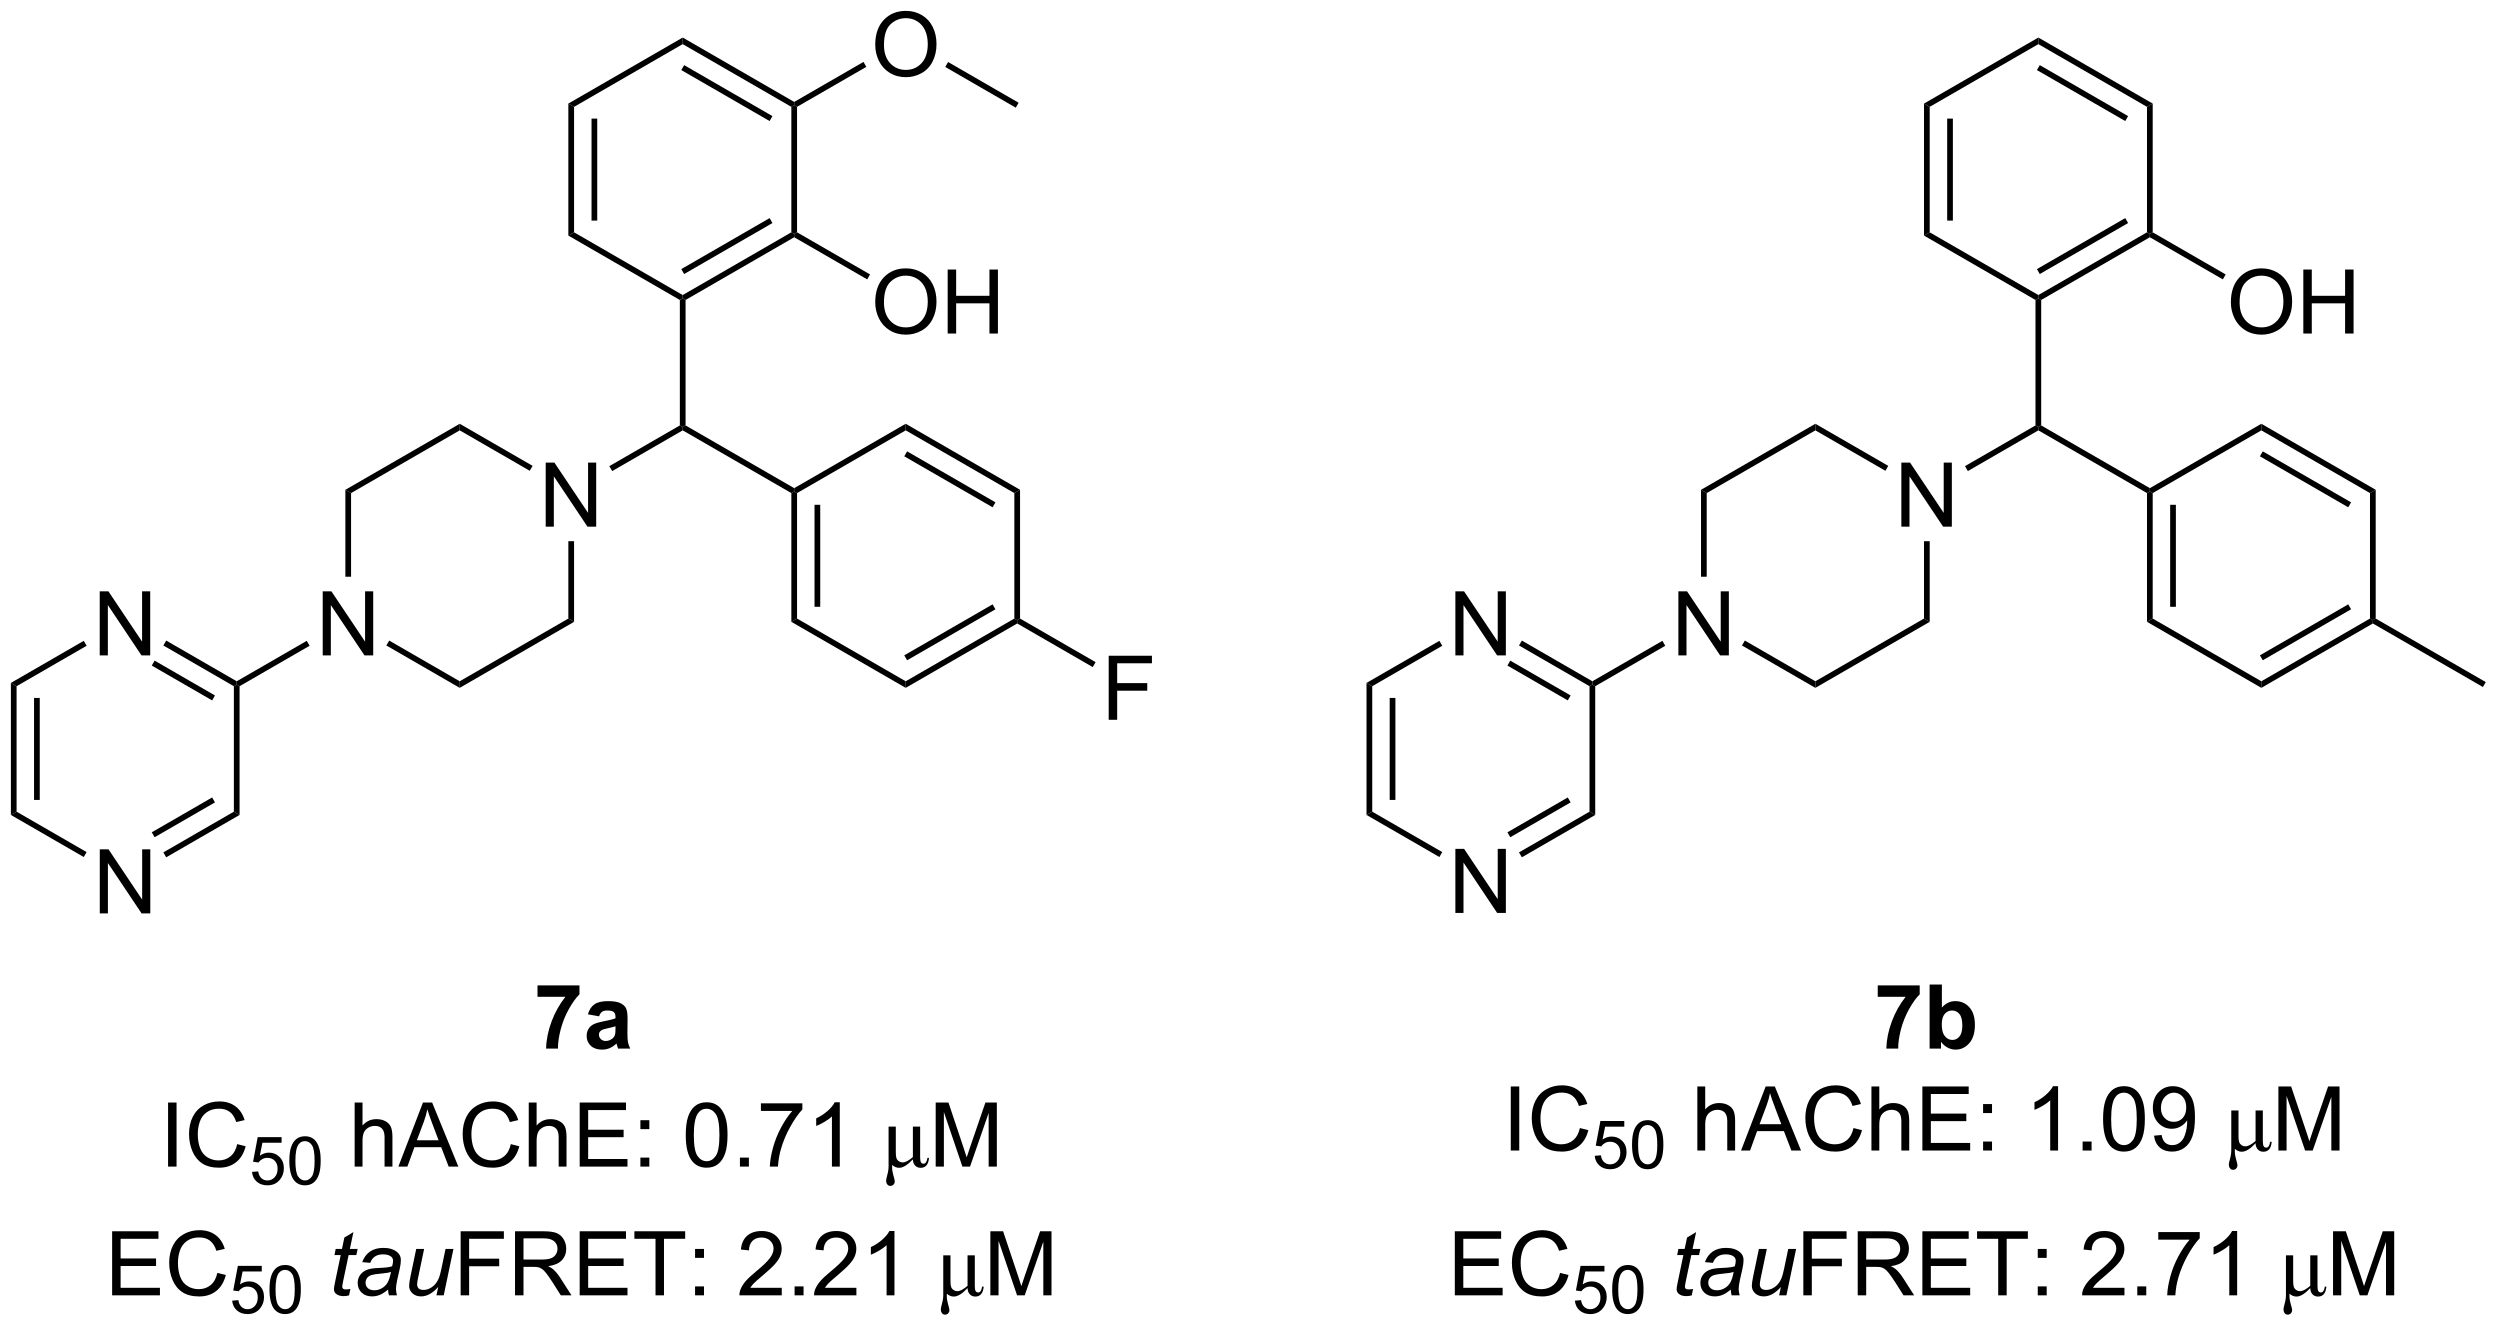 <?xml version="1.0" encoding="UTF-8"?>
<!DOCTYPE svg PUBLIC '-//W3C//DTD SVG 1.0//EN'
          'http://www.w3.org/TR/2001/REC-SVG-20010904/DTD/svg10.dtd'>
<svg stroke-dasharray="none" shape-rendering="auto" xmlns="http://www.w3.org/2000/svg" font-family="'Dialog'" text-rendering="auto" width="613" fill-opacity="1" color-interpolation="auto" color-rendering="auto" preserveAspectRatio="xMidYMid meet" font-size="12px" viewBox="0 0 613 326" fill="black" xmlns:xlink="http://www.w3.org/1999/xlink" stroke="black" image-rendering="auto" stroke-miterlimit="10" stroke-linecap="square" stroke-linejoin="miter" font-style="normal" stroke-width="1" height="326" stroke-dashoffset="0" font-weight="normal" stroke-opacity="1"
><!--Generated by the Batik Graphics2D SVG Generator--><defs id="genericDefs"
  /><g
  ><defs id="defs1"
    ><clipPath clipPathUnits="userSpaceOnUse" id="clipPath1"
      ><path d="M0.633 1.598 L230.193 1.598 L230.193 123.478 L0.633 123.478 L0.633 1.598 Z"
      /></clipPath
      ><clipPath clipPathUnits="userSpaceOnUse" id="clipPath2"
      ><path d="M-0.707 7.205 L-0.707 125.696 L222.471 125.696 L222.471 7.205 Z"
      /></clipPath
    ></defs
    ><g transform="scale(2.667,2.667) translate(-0.633,-1.598) matrix(1.029,0,0,1.029,1.36,-5.812)"
    ><path d="M8.208 88.811 L8.208 83.085 L8.987 83.085 L11.995 87.579 L11.995 83.085 L12.721 83.085 L12.721 88.811 L11.943 88.811 L8.935 84.311 L8.935 88.811 L8.208 88.811 Z" stroke="none" clip-path="url(#clipPath2)"
    /></g
    ><g transform="matrix(2.743,0,0,2.743,1.938,-19.762)"
    ><path d="M8.208 65.794 L8.208 60.067 L8.987 60.067 L11.995 64.562 L11.995 60.067 L12.721 60.067 L12.721 65.794 L11.943 65.794 L8.935 61.294 L8.935 65.794 L8.208 65.794 Z" stroke="none" clip-path="url(#clipPath2)"
    /></g
    ><g transform="matrix(2.743,0,0,2.743,1.938,-19.762)"
    ><path d="M0.266 68.251 L0.776 68.546 L0.776 79.76 L0.266 80.054 ZM2.337 69.594 L2.337 78.711 L2.847 78.711 L2.847 69.594 Z" stroke="none" clip-path="url(#clipPath2)"
    /></g
    ><g transform="matrix(2.743,0,0,2.743,1.938,-19.762)"
    ><path d="M0.266 80.054 L0.776 79.76 L7.036 83.374 L6.781 83.816 Z" stroke="none" clip-path="url(#clipPath2)"
    /></g
    ><g transform="matrix(2.743,0,0,2.743,1.938,-19.762)"
    ><path d="M14.151 83.84 L13.896 83.399 L20.199 79.76 L20.709 80.054 ZM13.116 82.046 L18.51 78.932 L18.255 78.49 L12.861 81.605 Z" stroke="none" clip-path="url(#clipPath2)"
    /></g
    ><g transform="matrix(2.743,0,0,2.743,1.938,-19.762)"
    ><path d="M20.709 80.054 L20.199 79.76 L20.199 68.546 L20.454 68.398 L20.709 68.546 Z" stroke="none" clip-path="url(#clipPath2)"
    /></g
    ><g transform="matrix(2.743,0,0,2.743,1.938,-19.762)"
    ><path d="M20.454 68.104 L20.454 68.398 L20.199 68.546 L13.896 64.906 L14.151 64.465 ZM18.51 69.373 L13.116 66.259 L12.861 66.701 L18.255 69.815 Z" stroke="none" clip-path="url(#clipPath2)"
    /></g
    ><g transform="matrix(2.743,0,0,2.743,1.938,-19.762)"
    ><path d="M6.781 64.489 L7.036 64.931 L0.776 68.546 L0.266 68.251 Z" stroke="none" clip-path="url(#clipPath2)"
    /></g
    ><g transform="matrix(2.743,0,0,2.743,1.938,-19.762)"
    ><path d="M28.142 65.794 L28.142 60.067 L28.92 60.067 L31.928 64.562 L31.928 60.067 L32.655 60.067 L32.655 65.794 L31.876 65.794 L28.868 61.294 L28.868 65.794 L28.142 65.794 Z" stroke="none" clip-path="url(#clipPath2)"
    /></g
    ><g transform="matrix(2.743,0,0,2.743,1.938,-19.762)"
    ><path d="M20.709 68.546 L20.454 68.398 L20.454 68.104 L26.714 64.489 L26.969 64.931 Z" stroke="none" clip-path="url(#clipPath2)"
    /></g
    ><g transform="matrix(2.743,0,0,2.743,1.938,-19.762)"
    ><path d="M48.075 54.285 L48.075 48.559 L48.854 48.559 L51.862 53.053 L51.862 48.559 L52.588 48.559 L52.588 54.285 L51.81 54.285 L48.802 49.785 L48.802 54.285 L48.075 54.285 Z" stroke="none" clip-path="url(#clipPath2)"
    /></g
    ><g transform="matrix(2.743,0,0,2.743,1.938,-19.762)"
    ><path d="M33.83 64.906 L34.085 64.465 L40.388 68.104 L40.388 68.693 Z" stroke="none" clip-path="url(#clipPath2)"
    /></g
    ><g transform="matrix(2.743,0,0,2.743,1.938,-19.762)"
    ><path d="M40.388 68.693 L40.388 68.104 L50.099 62.497 L50.61 62.791 Z" stroke="none" clip-path="url(#clipPath2)"
    /></g
    ><g transform="matrix(2.743,0,0,2.743,1.938,-19.762)"
    ><path d="M50.61 62.791 L50.099 62.497 L50.099 55.585 L50.61 55.585 Z" stroke="none" clip-path="url(#clipPath2)"
    /></g
    ><g transform="matrix(2.743,0,0,2.743,1.938,-19.762)"
    ><path d="M46.903 48.848 L46.648 49.29 L40.388 45.675 L40.388 45.086 Z" stroke="none" clip-path="url(#clipPath2)"
    /></g
    ><g transform="matrix(2.743,0,0,2.743,1.938,-19.762)"
    ><path d="M40.388 45.086 L40.388 45.675 L30.676 51.282 L30.166 50.988 Z" stroke="none" clip-path="url(#clipPath2)"
    /></g
    ><g transform="matrix(2.743,0,0,2.743,1.938,-19.762)"
    ><path d="M30.166 50.988 L30.676 51.282 L30.676 58.76 L30.166 58.76 Z" stroke="none" clip-path="url(#clipPath2)"
    /></g
    ><g transform="matrix(2.743,0,0,2.743,1.938,-19.762)"
    ><path d="M54.019 49.315 L53.763 48.873 L60.066 45.234 L60.321 45.381 L60.321 45.675 Z" stroke="none" clip-path="url(#clipPath2)"
    /></g
    ><g transform="matrix(2.743,0,0,2.743,1.938,-19.762)"
    ><path d="M60.321 45.675 L60.321 45.381 L60.577 45.234 L70.288 50.841 L70.288 51.135 L70.033 51.282 Z" stroke="none" clip-path="url(#clipPath2)"
    /></g
    ><g transform="matrix(2.743,0,0,2.743,1.938,-19.762)"
    ><path d="M60.577 45.234 L60.321 45.381 L60.066 45.234 L60.066 34.02 L60.321 33.872 L60.577 34.02 Z" stroke="none" clip-path="url(#clipPath2)"
    /></g
    ><g transform="matrix(2.743,0,0,2.743,1.938,-19.762)"
    ><path d="M60.577 34.02 L60.321 33.872 L60.321 33.578 L70.033 27.971 L70.288 28.118 L70.288 28.413 ZM60.449 31.701 L68.344 27.143 L68.089 26.701 L60.194 31.259 Z" stroke="none" clip-path="url(#clipPath2)"
    /></g
    ><g transform="matrix(2.743,0,0,2.743,1.938,-19.762)"
    ><path d="M70.543 27.971 L70.288 28.118 L70.033 27.971 L70.033 16.756 L70.288 16.609 L70.543 16.756 Z" stroke="none" clip-path="url(#clipPath2)"
    /></g
    ><g transform="matrix(2.743,0,0,2.743,1.938,-19.762)"
    ><path d="M70.288 16.315 L70.288 16.609 L70.033 16.756 L60.321 11.149 L60.321 10.56 ZM68.344 17.584 L60.449 13.026 L60.194 13.468 L68.089 18.026 Z" stroke="none" clip-path="url(#clipPath2)"
    /></g
    ><g transform="matrix(2.743,0,0,2.743,1.938,-19.762)"
    ><path d="M60.321 10.56 L60.321 11.149 L50.61 16.756 L50.099 16.462 Z" stroke="none" clip-path="url(#clipPath2)"
    /></g
    ><g transform="matrix(2.743,0,0,2.743,1.938,-19.762)"
    ><path d="M50.099 16.462 L50.61 16.756 L50.61 27.971 L50.099 28.265 ZM52.171 17.805 L52.171 26.922 L52.681 26.922 L52.681 17.805 Z" stroke="none" clip-path="url(#clipPath2)"
    /></g
    ><g transform="matrix(2.743,0,0,2.743,1.938,-19.762)"
    ><path d="M50.099 28.265 L50.61 27.971 L60.321 33.578 L60.321 33.872 L60.066 34.02 Z" stroke="none" clip-path="url(#clipPath2)"
    /></g
    ><g transform="matrix(2.743,0,0,2.743,1.938,-19.762)"
    ><path d="M70.033 51.282 L70.288 51.135 L70.543 51.282 L70.543 62.497 L70.033 62.791 ZM72.105 52.331 L72.105 61.448 L72.615 61.448 L72.615 52.331 Z" stroke="none" clip-path="url(#clipPath2)"
    /></g
    ><g transform="matrix(2.743,0,0,2.743,1.938,-19.762)"
    ><path d="M70.033 62.791 L70.543 62.497 L80.255 68.104 L80.255 68.693 Z" stroke="none" clip-path="url(#clipPath2)"
    /></g
    ><g transform="matrix(2.743,0,0,2.743,1.938,-19.762)"
    ><path d="M80.255 68.693 L80.255 68.104 L89.967 62.497 L90.222 62.644 L90.222 62.938 ZM80.383 66.227 L88.278 61.669 L88.023 61.227 L80.127 65.785 Z" stroke="none" clip-path="url(#clipPath2)"
    /></g
    ><g transform="matrix(2.743,0,0,2.743,1.938,-19.762)"
    ><path d="M90.477 62.497 L90.222 62.644 L89.967 62.497 L89.967 51.282 L90.477 50.988 Z" stroke="none" clip-path="url(#clipPath2)"
    /></g
    ><g transform="matrix(2.743,0,0,2.743,1.938,-19.762)"
    ><path d="M90.477 50.988 L89.967 51.282 L80.255 45.675 L80.255 45.086 ZM88.278 52.11 L80.383 47.552 L80.127 47.994 L88.023 52.552 Z" stroke="none" clip-path="url(#clipPath2)"
    /></g
    ><g transform="matrix(2.743,0,0,2.743,1.938,-19.762)"
    ><path d="M80.255 45.086 L80.255 45.675 L70.543 51.282 L70.288 51.135 L70.288 50.841 Z" stroke="none" clip-path="url(#clipPath2)"
    /></g
    ><g transform="matrix(2.743,0,0,2.743,1.938,-19.762)"
    ><path d="M77.532 34.233 Q77.532 32.806 78.297 32.001 Q79.063 31.194 80.274 31.194 Q81.066 31.194 81.701 31.574 Q82.339 31.952 82.672 32.629 Q83.008 33.306 83.008 34.165 Q83.008 35.038 82.657 35.725 Q82.305 36.413 81.659 36.767 Q81.016 37.121 80.269 37.121 Q79.461 37.121 78.823 36.73 Q78.188 36.337 77.86 35.663 Q77.532 34.986 77.532 34.233 ZM78.313 34.244 Q78.313 35.28 78.868 35.876 Q79.425 36.47 80.266 36.47 Q81.12 36.47 81.672 35.869 Q82.227 35.267 82.227 34.163 Q82.227 33.462 81.99 32.941 Q81.753 32.421 81.297 32.134 Q80.844 31.845 80.276 31.845 Q79.472 31.845 78.891 32.4 Q78.313 32.952 78.313 34.244 ZM84.007 37.022 L84.007 31.296 L84.765 31.296 L84.765 33.647 L87.741 33.647 L87.741 31.296 L88.499 31.296 L88.499 37.022 L87.741 37.022 L87.741 34.322 L84.765 34.322 L84.765 37.022 L84.007 37.022 Z" stroke="none" clip-path="url(#clipPath2)"
    /></g
    ><g transform="matrix(2.743,0,0,2.743,1.938,-19.762)"
    ><path d="M70.288 28.413 L70.288 28.118 L70.543 27.971 L77.069 31.738 L76.814 32.18 Z" stroke="none" clip-path="url(#clipPath2)"
    /></g
    ><g transform="matrix(2.743,0,0,2.743,1.938,-19.762)"
    ><path d="M129.391 88.811 L129.391 83.085 L130.169 83.085 L133.177 87.579 L133.177 83.085 L133.904 83.085 L133.904 88.811 L133.125 88.811 L130.117 84.311 L130.117 88.811 L129.391 88.811 Z" stroke="none" clip-path="url(#clipPath2)"
    /></g
    ><g transform="matrix(2.743,0,0,2.743,1.938,-19.762)"
    ><path d="M129.391 65.794 L129.391 60.067 L130.169 60.067 L133.177 64.562 L133.177 60.067 L133.904 60.067 L133.904 65.794 L133.125 65.794 L130.117 61.294 L130.117 65.794 L129.391 65.794 Z" stroke="none" clip-path="url(#clipPath2)"
    /></g
    ><g transform="matrix(2.743,0,0,2.743,1.938,-19.762)"
    ><path d="M121.448 68.251 L121.959 68.546 L121.959 79.76 L121.448 80.054 ZM123.52 69.594 L123.52 78.711 L124.03 78.711 L124.03 69.594 Z" stroke="none" clip-path="url(#clipPath2)"
    /></g
    ><g transform="matrix(2.743,0,0,2.743,1.938,-19.762)"
    ><path d="M121.448 80.054 L121.959 79.76 L128.218 83.374 L127.963 83.816 Z" stroke="none" clip-path="url(#clipPath2)"
    /></g
    ><g transform="matrix(2.743,0,0,2.743,1.938,-19.762)"
    ><path d="M135.334 83.84 L135.079 83.399 L141.382 79.76 L141.892 80.054 ZM134.298 82.046 L139.693 78.932 L139.438 78.49 L134.043 81.605 Z" stroke="none" clip-path="url(#clipPath2)"
    /></g
    ><g transform="matrix(2.743,0,0,2.743,1.938,-19.762)"
    ><path d="M141.892 80.054 L141.382 79.76 L141.382 68.546 L141.637 68.398 L141.892 68.546 Z" stroke="none" clip-path="url(#clipPath2)"
    /></g
    ><g transform="matrix(2.743,0,0,2.743,1.938,-19.762)"
    ><path d="M141.637 68.104 L141.637 68.398 L141.382 68.546 L135.079 64.906 L135.334 64.465 ZM139.693 69.373 L134.298 66.259 L134.043 66.701 L139.438 69.815 Z" stroke="none" clip-path="url(#clipPath2)"
    /></g
    ><g transform="matrix(2.743,0,0,2.743,1.938,-19.762)"
    ><path d="M127.963 64.489 L128.218 64.931 L121.959 68.546 L121.448 68.251 Z" stroke="none" clip-path="url(#clipPath2)"
    /></g
    ><g transform="matrix(2.743,0,0,2.743,1.938,-19.762)"
    ><path d="M149.325 65.794 L149.325 60.067 L150.103 60.067 L153.111 64.562 L153.111 60.067 L153.838 60.067 L153.838 65.794 L153.059 65.794 L150.051 61.294 L150.051 65.794 L149.325 65.794 Z" stroke="none" clip-path="url(#clipPath2)"
    /></g
    ><g transform="matrix(2.743,0,0,2.743,1.938,-19.762)"
    ><path d="M141.892 68.546 L141.637 68.398 L141.637 68.104 L147.897 64.489 L148.152 64.931 Z" stroke="none" clip-path="url(#clipPath2)"
    /></g
    ><g transform="matrix(2.743,0,0,2.743,1.938,-19.762)"
    ><path d="M169.258 54.285 L169.258 48.559 L170.037 48.559 L173.044 53.053 L173.044 48.559 L173.771 48.559 L173.771 54.285 L172.992 54.285 L169.985 49.785 L169.985 54.285 L169.258 54.285 Z" stroke="none" clip-path="url(#clipPath2)"
    /></g
    ><g transform="matrix(2.743,0,0,2.743,1.938,-19.762)"
    ><path d="M155.012 64.906 L155.268 64.465 L161.571 68.104 L161.571 68.693 Z" stroke="none" clip-path="url(#clipPath2)"
    /></g
    ><g transform="matrix(2.743,0,0,2.743,1.938,-19.762)"
    ><path d="M161.571 68.693 L161.571 68.104 L171.282 62.497 L171.792 62.791 Z" stroke="none" clip-path="url(#clipPath2)"
    /></g
    ><g transform="matrix(2.743,0,0,2.743,1.938,-19.762)"
    ><path d="M171.792 62.791 L171.282 62.497 L171.282 55.585 L171.792 55.585 Z" stroke="none" clip-path="url(#clipPath2)"
    /></g
    ><g transform="matrix(2.743,0,0,2.743,1.938,-19.762)"
    ><path d="M168.086 48.848 L167.831 49.29 L161.571 45.675 L161.571 45.086 Z" stroke="none" clip-path="url(#clipPath2)"
    /></g
    ><g transform="matrix(2.743,0,0,2.743,1.938,-19.762)"
    ><path d="M161.571 45.086 L161.571 45.675 L151.859 51.282 L151.349 50.988 Z" stroke="none" clip-path="url(#clipPath2)"
    /></g
    ><g transform="matrix(2.743,0,0,2.743,1.938,-19.762)"
    ><path d="M151.349 50.988 L151.859 51.282 L151.859 58.76 L151.349 58.76 Z" stroke="none" clip-path="url(#clipPath2)"
    /></g
    ><g transform="matrix(2.743,0,0,2.743,1.938,-19.762)"
    ><path d="M175.201 49.314 L174.946 48.873 L181.249 45.234 L181.504 45.381 L181.504 45.675 Z" stroke="none" clip-path="url(#clipPath2)"
    /></g
    ><g transform="matrix(2.743,0,0,2.743,1.938,-19.762)"
    ><path d="M181.504 45.675 L181.504 45.381 L181.759 45.234 L191.471 50.841 L191.471 51.135 L191.216 51.282 Z" stroke="none" clip-path="url(#clipPath2)"
    /></g
    ><g transform="matrix(2.743,0,0,2.743,1.938,-19.762)"
    ><path d="M181.759 45.234 L181.504 45.381 L181.249 45.234 L181.249 34.02 L181.504 33.872 L181.759 34.02 Z" stroke="none" clip-path="url(#clipPath2)"
    /></g
    ><g transform="matrix(2.743,0,0,2.743,1.938,-19.762)"
    ><path d="M181.759 34.02 L181.504 33.872 L181.504 33.578 L191.216 27.971 L191.471 28.118 L191.471 28.413 ZM181.632 31.701 L189.527 27.143 L189.272 26.701 L181.376 31.259 Z" stroke="none" clip-path="url(#clipPath2)"
    /></g
    ><g transform="matrix(2.743,0,0,2.743,1.938,-19.762)"
    ><path d="M191.726 27.971 L191.471 28.118 L191.216 27.971 L191.216 16.756 L191.726 16.462 Z" stroke="none" clip-path="url(#clipPath2)"
    /></g
    ><g transform="matrix(2.743,0,0,2.743,1.938,-19.762)"
    ><path d="M191.726 16.462 L191.216 16.756 L181.504 11.149 L181.504 10.56 ZM189.527 17.584 L181.632 13.026 L181.376 13.468 L189.272 18.026 Z" stroke="none" clip-path="url(#clipPath2)"
    /></g
    ><g transform="matrix(2.743,0,0,2.743,1.938,-19.762)"
    ><path d="M181.504 10.56 L181.504 11.149 L171.792 16.756 L171.282 16.462 Z" stroke="none" clip-path="url(#clipPath2)"
    /></g
    ><g transform="matrix(2.743,0,0,2.743,1.938,-19.762)"
    ><path d="M171.282 16.462 L171.792 16.756 L171.792 27.971 L171.282 28.265 ZM173.354 17.805 L173.354 26.922 L173.864 26.922 L173.864 17.805 Z" stroke="none" clip-path="url(#clipPath2)"
    /></g
    ><g transform="matrix(2.743,0,0,2.743,1.938,-19.762)"
    ><path d="M171.282 28.265 L171.792 27.971 L181.504 33.578 L181.504 33.872 L181.249 34.02 Z" stroke="none" clip-path="url(#clipPath2)"
    /></g
    ><g transform="matrix(2.743,0,0,2.743,1.938,-19.762)"
    ><path d="M191.216 51.282 L191.471 51.135 L191.726 51.282 L191.726 62.497 L191.216 62.791 ZM193.287 52.331 L193.287 61.448 L193.798 61.448 L193.798 52.331 Z" stroke="none" clip-path="url(#clipPath2)"
    /></g
    ><g transform="matrix(2.743,0,0,2.743,1.938,-19.762)"
    ><path d="M191.216 62.791 L191.726 62.497 L201.438 68.104 L201.438 68.693 Z" stroke="none" clip-path="url(#clipPath2)"
    /></g
    ><g transform="matrix(2.743,0,0,2.743,1.938,-19.762)"
    ><path d="M201.438 68.693 L201.438 68.104 L211.149 62.497 L211.405 62.644 L211.405 62.938 ZM201.565 66.227 L209.46 61.669 L209.205 61.227 L201.31 65.785 Z" stroke="none" clip-path="url(#clipPath2)"
    /></g
    ><g transform="matrix(2.743,0,0,2.743,1.938,-19.762)"
    ><path d="M211.66 62.497 L211.405 62.644 L211.149 62.497 L211.149 51.282 L211.66 50.988 Z" stroke="none" clip-path="url(#clipPath2)"
    /></g
    ><g transform="matrix(2.743,0,0,2.743,1.938,-19.762)"
    ><path d="M211.66 50.988 L211.149 51.282 L201.438 45.675 L201.438 45.086 ZM209.46 52.11 L201.565 47.552 L201.31 47.994 L209.205 52.552 Z" stroke="none" clip-path="url(#clipPath2)"
    /></g
    ><g transform="matrix(2.743,0,0,2.743,1.938,-19.762)"
    ><path d="M201.438 45.086 L201.438 45.675 L191.726 51.282 L191.471 51.135 L191.471 50.841 Z" stroke="none" clip-path="url(#clipPath2)"
    /></g
    ><g transform="matrix(2.743,0,0,2.743,1.938,-19.762)"
    ><path d="M198.714 34.233 Q198.714 32.806 199.48 32.001 Q200.246 31.194 201.457 31.194 Q202.248 31.194 202.884 31.574 Q203.522 31.952 203.855 32.629 Q204.191 33.306 204.191 34.165 Q204.191 35.038 203.839 35.725 Q203.488 36.413 202.842 36.767 Q202.199 37.121 201.451 37.121 Q200.644 37.121 200.006 36.73 Q199.371 36.337 199.042 35.663 Q198.714 34.986 198.714 34.233 ZM199.496 34.244 Q199.496 35.28 200.05 35.876 Q200.608 36.47 201.449 36.47 Q202.303 36.47 202.855 35.869 Q203.41 35.267 203.41 34.163 Q203.41 33.462 203.173 32.941 Q202.936 32.421 202.48 32.134 Q202.027 31.845 201.459 31.845 Q200.655 31.845 200.074 32.4 Q199.496 32.952 199.496 34.244 ZM205.19 37.022 L205.19 31.296 L205.947 31.296 L205.947 33.647 L208.924 33.647 L208.924 31.296 L209.682 31.296 L209.682 37.022 L208.924 37.022 L208.924 34.322 L205.947 34.322 L205.947 37.022 L205.19 37.022 Z" stroke="none" clip-path="url(#clipPath2)"
    /></g
    ><g transform="matrix(2.743,0,0,2.743,1.938,-19.762)"
    ><path d="M191.471 28.413 L191.471 28.118 L191.726 27.971 L198.251 31.738 L197.996 32.18 Z" stroke="none" clip-path="url(#clipPath2)"
    /></g
    ><g transform="matrix(2.743,0,0,2.743,1.938,-19.762)"
    ><path d="M47.341 96.308 L47.341 95.29 L51.093 95.29 L51.093 96.087 Q50.63 96.543 50.148 97.399 Q49.669 98.254 49.416 99.217 Q49.164 100.181 49.169 100.939 L48.109 100.939 Q48.138 99.751 48.599 98.517 Q49.062 97.282 49.836 96.308 L47.341 96.308 ZM52.845 98.056 L51.847 97.876 Q52.017 97.274 52.425 96.985 Q52.837 96.696 53.644 96.696 Q54.379 96.696 54.738 96.871 Q55.097 97.043 55.243 97.311 Q55.392 97.579 55.392 98.293 L55.379 99.574 Q55.379 100.121 55.431 100.381 Q55.485 100.642 55.629 100.939 L54.543 100.939 Q54.501 100.829 54.438 100.613 Q54.41 100.517 54.399 100.485 Q54.118 100.759 53.798 100.897 Q53.477 101.032 53.113 101.032 Q52.472 101.032 52.102 100.686 Q51.735 100.337 51.735 99.806 Q51.735 99.454 51.902 99.178 Q52.071 98.902 52.373 98.756 Q52.675 98.61 53.246 98.501 Q54.017 98.355 54.313 98.23 L54.313 98.121 Q54.313 97.806 54.157 97.67 Q54.001 97.535 53.566 97.535 Q53.274 97.535 53.11 97.652 Q52.946 97.767 52.845 98.056 ZM54.313 98.946 Q54.102 99.017 53.644 99.116 Q53.188 99.212 53.048 99.306 Q52.832 99.457 52.832 99.691 Q52.832 99.923 53.004 100.092 Q53.175 100.259 53.441 100.259 Q53.738 100.259 54.009 100.064 Q54.207 99.915 54.269 99.699 Q54.313 99.558 54.313 99.165 L54.313 98.946 Z" stroke="none" clip-path="url(#clipPath2)"
    /></g
    ><g transform="matrix(2.743,0,0,2.743,1.938,-19.762)"
    ><path d="M77.532 11.216 Q77.532 9.789 78.297 8.984 Q79.063 8.177 80.274 8.177 Q81.066 8.177 81.701 8.557 Q82.339 8.935 82.672 9.612 Q83.008 10.289 83.008 11.148 Q83.008 12.021 82.657 12.708 Q82.305 13.396 81.659 13.75 Q81.016 14.104 80.269 14.104 Q79.461 14.104 78.823 13.713 Q78.188 13.32 77.86 12.646 Q77.532 11.968 77.532 11.216 ZM78.313 11.226 Q78.313 12.263 78.868 12.859 Q79.425 13.453 80.266 13.453 Q81.12 13.453 81.672 12.851 Q82.227 12.25 82.227 11.146 Q82.227 10.445 81.99 9.924 Q81.753 9.403 81.297 9.117 Q80.844 8.828 80.276 8.828 Q79.472 8.828 78.891 9.383 Q78.313 9.935 78.313 11.226 Z" stroke="none" clip-path="url(#clipPath2)"
    /></g
    ><g transform="matrix(2.743,0,0,2.743,1.938,-19.762)"
    ><path d="M70.543 16.756 L70.288 16.609 L70.288 16.315 L76.481 12.739 L76.736 13.181 Z" stroke="none" clip-path="url(#clipPath2)"
    /></g
    ><g transform="matrix(2.743,0,0,2.743,1.938,-19.762)"
    ><path d="M83.79 13.19 L84.045 12.748 L90.349 16.388 L90.094 16.83 Z" stroke="none" clip-path="url(#clipPath2)"
    /></g
    ><g transform="matrix(2.743,0,0,2.743,1.938,-19.762)"
    ><path d="M98.401 71.548 L98.401 65.822 L102.266 65.822 L102.266 66.496 L99.159 66.496 L99.159 68.27 L101.847 68.27 L101.847 68.947 L99.159 68.947 L99.159 71.548 L98.401 71.548 Z" stroke="none" clip-path="url(#clipPath2)"
    /></g
    ><g transform="matrix(2.743,0,0,2.743,1.938,-19.762)"
    ><path d="M90.222 62.938 L90.222 62.644 L90.477 62.497 L97.229 66.395 L96.974 66.837 Z" stroke="none" clip-path="url(#clipPath2)"
    /></g
    ><g transform="matrix(2.743,0,0,2.743,1.938,-19.762)"
    ><path d="M211.405 62.938 L211.405 62.644 L211.66 62.497 L221.499 68.177 L221.244 68.619 Z" stroke="none" clip-path="url(#clipPath2)"
    /></g
    ><g transform="matrix(2.743,0,0,2.743,1.938,-19.762)"
    ><path d="M167.147 96.308 L167.147 95.29 L170.899 95.29 L170.899 96.087 Q170.436 96.543 169.954 97.399 Q169.475 98.254 169.222 99.217 Q168.97 100.181 168.975 100.939 L167.915 100.939 Q167.944 99.751 168.405 98.517 Q168.868 97.282 169.642 96.308 L167.147 96.308 ZM171.784 100.939 L171.784 95.212 L172.88 95.212 L172.88 97.274 Q173.388 96.696 174.083 96.696 Q174.841 96.696 175.336 97.246 Q175.833 97.793 175.833 98.821 Q175.833 99.884 175.328 100.459 Q174.822 101.032 174.099 101.032 Q173.744 101.032 173.398 100.855 Q173.052 100.675 172.802 100.329 L172.802 100.939 L171.784 100.939 ZM172.872 98.774 Q172.872 99.418 173.075 99.728 Q173.362 100.165 173.833 100.165 Q174.197 100.165 174.453 99.855 Q174.708 99.543 174.708 98.876 Q174.708 98.165 174.45 97.85 Q174.192 97.535 173.791 97.535 Q173.395 97.535 173.132 97.842 Q172.872 98.149 172.872 98.774 Z" stroke="none" clip-path="url(#clipPath2)"
    /></g
    ><g transform="matrix(2.743,0,0,2.743,1.938,-19.762)"
    ><path d="M14.318 111.488 L14.318 105.761 L15.076 105.761 L15.076 111.488 L14.318 111.488 ZM20.497 109.48 L21.254 109.67 Q21.017 110.605 20.398 111.097 Q19.778 111.587 18.885 111.587 Q17.957 111.587 17.377 111.209 Q16.799 110.832 16.494 110.118 Q16.192 109.402 16.192 108.582 Q16.192 107.686 16.533 107.022 Q16.877 106.355 17.507 106.009 Q18.137 105.663 18.895 105.663 Q19.754 105.663 20.34 106.1 Q20.926 106.538 21.158 107.332 L20.411 107.506 Q20.213 106.881 19.832 106.597 Q19.455 106.311 18.879 106.311 Q18.221 106.311 17.775 106.629 Q17.332 106.944 17.153 107.478 Q16.973 108.011 16.973 108.577 Q16.973 109.308 17.187 109.853 Q17.4 110.397 17.848 110.668 Q18.299 110.936 18.822 110.936 Q19.457 110.936 19.898 110.569 Q20.34 110.202 20.497 109.48 Z" stroke="none" clip-path="url(#clipPath2)"
    /></g
    ><g transform="matrix(2.743,0,0,2.743,1.938,-19.762)"
    ><path d="M21.821 111.963 L22.373 111.916 Q22.436 112.32 22.659 112.524 Q22.883 112.727 23.2 112.727 Q23.581 112.727 23.844 112.44 Q24.108 112.153 24.108 111.678 Q24.108 111.227 23.854 110.967 Q23.602 110.705 23.192 110.705 Q22.936 110.705 22.731 110.823 Q22.526 110.938 22.409 111.121 L21.915 111.057 L22.331 108.852 L24.465 108.852 L24.465 109.356 L22.752 109.356 L22.52 110.51 Q22.907 110.24 23.332 110.24 Q23.895 110.24 24.282 110.631 Q24.669 111.02 24.669 111.631 Q24.669 112.215 24.329 112.639 Q23.915 113.162 23.2 113.162 Q22.614 113.162 22.243 112.834 Q21.873 112.504 21.821 111.963 ZM25.158 110.969 Q25.158 110.207 25.314 109.744 Q25.47 109.279 25.779 109.028 Q26.089 108.776 26.558 108.776 Q26.904 108.776 27.164 108.914 Q27.425 109.053 27.595 109.317 Q27.765 109.578 27.861 109.955 Q27.959 110.33 27.959 110.969 Q27.959 111.725 27.802 112.19 Q27.648 112.654 27.337 112.908 Q27.029 113.162 26.558 113.162 Q25.937 113.162 25.581 112.715 Q25.158 112.18 25.158 110.969 ZM25.699 110.969 Q25.699 112.028 25.947 112.377 Q26.195 112.727 26.558 112.727 Q26.921 112.727 27.168 112.375 Q27.416 112.024 27.416 110.969 Q27.416 109.908 27.168 109.561 Q26.921 109.211 26.552 109.211 Q26.189 109.211 25.972 109.52 Q25.699 109.912 25.699 110.969 Z" stroke="none" clip-path="url(#clipPath2)"
    /></g
    ><g transform="matrix(2.743,0,0,2.743,1.938,-19.762)"
    ><path d="M30.996 111.488 L30.996 105.761 L31.699 105.761 L31.699 107.816 Q32.191 107.246 32.941 107.246 Q33.402 107.246 33.741 107.428 Q34.082 107.608 34.228 107.928 Q34.374 108.249 34.374 108.858 L34.374 111.488 L33.67 111.488 L33.67 108.858 Q33.67 108.332 33.441 108.092 Q33.215 107.85 32.795 107.85 Q32.483 107.85 32.207 108.014 Q31.933 108.176 31.816 108.454 Q31.699 108.73 31.699 109.217 L31.699 111.488 L30.996 111.488 ZM34.904 111.488 L37.104 105.761 L37.922 105.761 L40.266 111.488 L39.401 111.488 L38.734 109.754 L36.338 109.754 L35.711 111.488 L34.904 111.488 ZM36.557 109.136 L38.5 109.136 L37.901 107.551 Q37.627 106.827 37.495 106.363 Q37.385 106.913 37.187 107.457 L36.557 109.136 ZM44.956 109.48 L45.713 109.67 Q45.477 110.605 44.857 111.097 Q44.237 111.587 43.344 111.587 Q42.417 111.587 41.836 111.209 Q41.258 110.832 40.953 110.118 Q40.651 109.402 40.651 108.582 Q40.651 107.686 40.992 107.022 Q41.336 106.355 41.966 106.009 Q42.596 105.663 43.354 105.663 Q44.213 105.663 44.799 106.1 Q45.385 106.538 45.617 107.332 L44.87 107.506 Q44.672 106.881 44.292 106.597 Q43.914 106.311 43.338 106.311 Q42.68 106.311 42.234 106.629 Q41.792 106.944 41.612 107.478 Q41.432 108.011 41.432 108.577 Q41.432 109.308 41.646 109.853 Q41.859 110.397 42.307 110.668 Q42.758 110.936 43.281 110.936 Q43.917 110.936 44.357 110.569 Q44.799 110.202 44.956 109.48 ZM46.559 111.488 L46.559 105.761 L47.262 105.761 L47.262 107.816 Q47.754 107.246 48.504 107.246 Q48.965 107.246 49.303 107.428 Q49.644 107.608 49.79 107.928 Q49.936 108.249 49.936 108.858 L49.936 111.488 L49.233 111.488 L49.233 108.858 Q49.233 108.332 49.004 108.092 Q48.777 107.85 48.358 107.85 Q48.045 107.85 47.769 108.014 Q47.496 108.176 47.379 108.454 Q47.262 108.73 47.262 109.217 L47.262 111.488 L46.559 111.488 ZM51.112 111.488 L51.112 105.761 L55.252 105.761 L55.252 106.436 L51.87 106.436 L51.87 108.191 L55.039 108.191 L55.039 108.863 L51.87 108.863 L51.87 110.811 L55.385 110.811 L55.385 111.488 L51.112 111.488 ZM56.539 108.139 L56.539 107.34 L57.338 107.34 L57.338 108.139 L56.539 108.139 ZM56.539 111.488 L56.539 110.686 L57.338 110.686 L57.338 111.488 L56.539 111.488 ZM60.594 108.663 Q60.594 107.647 60.802 107.03 Q61.01 106.41 61.422 106.074 Q61.836 105.738 62.461 105.738 Q62.922 105.738 63.268 105.923 Q63.617 106.108 63.844 106.459 Q64.07 106.808 64.198 107.311 Q64.328 107.811 64.328 108.663 Q64.328 109.67 64.12 110.29 Q63.914 110.91 63.5 111.249 Q63.088 111.587 62.461 111.587 Q61.633 111.587 61.159 110.991 Q60.594 110.277 60.594 108.663 ZM61.315 108.663 Q61.315 110.074 61.646 110.54 Q61.977 111.006 62.461 111.006 Q62.945 111.006 63.273 110.538 Q63.604 110.069 63.604 108.663 Q63.604 107.249 63.273 106.785 Q62.945 106.319 62.453 106.319 Q61.969 106.319 61.68 106.73 Q61.315 107.254 61.315 108.663 ZM65.436 111.488 L65.436 110.686 L66.238 110.686 L66.238 111.488 L65.436 111.488 ZM67.312 106.511 L67.312 105.834 L71.018 105.834 L71.018 106.381 Q70.471 106.965 69.935 107.931 Q69.398 108.894 69.104 109.913 Q68.893 110.631 68.836 111.488 L68.112 111.488 Q68.125 110.811 68.377 109.855 Q68.633 108.897 69.107 108.009 Q69.581 107.121 70.117 106.511 L67.312 106.511 ZM74.363 111.488 L73.66 111.488 L73.66 107.006 Q73.405 107.249 72.993 107.491 Q72.582 107.733 72.254 107.855 L72.254 107.176 Q72.842 106.897 73.282 106.504 Q73.725 106.108 73.91 105.738 L74.363 105.738 L74.363 111.488 Z" stroke="none" clip-path="url(#clipPath2)"
    /></g
    ><g transform="matrix(2.743,0,0,2.743,1.938,-19.762)"
    ><path d="M80.897 110.84 Q80.191 111.597 79.668 111.597 Q79.332 111.597 79.043 111.34 L79.043 111.548 Q79.043 111.907 79.152 112.269 Q79.277 112.673 79.277 112.801 Q79.277 112.98 79.163 113.097 Q79.051 113.215 78.881 113.215 Q78.71 113.215 78.608 113.077 Q78.506 112.941 78.506 112.751 Q78.506 112.611 78.608 112.243 Q78.725 111.837 78.725 111.452 L78.725 107.91 L79.371 107.91 L79.371 110.225 Q79.371 110.577 79.431 110.741 Q79.491 110.905 79.644 111.009 Q79.801 111.113 79.996 111.113 Q80.342 111.113 80.897 110.636 L80.897 107.91 L81.546 107.91 L81.546 110.624 Q81.546 110.967 81.616 111.1 Q81.686 111.23 81.855 111.23 Q82.121 111.23 82.199 110.709 L82.34 110.709 Q82.264 111.597 81.59 111.597 Q81.296 111.597 81.103 111.4 Q80.91 111.202 80.897 110.84 Z" stroke="none" clip-path="url(#clipPath2)"
    /></g
    ><g transform="matrix(2.743,0,0,2.743,1.938,-19.762)"
    ><path d="M82.936 111.488 L82.936 105.761 L84.077 105.761 L85.433 109.816 Q85.621 110.381 85.707 110.663 Q85.803 110.35 86.012 109.746 L87.381 105.761 L88.402 105.761 L88.402 111.488 L87.67 111.488 L87.67 106.694 L86.006 111.488 L85.324 111.488 L83.668 106.613 L83.668 111.488 L82.936 111.488 Z" stroke="none" clip-path="url(#clipPath2)"
    /></g
    ><g transform="matrix(2.743,0,0,2.743,1.938,-19.762)"
    ><path d="M134.343 110.049 L134.343 104.323 L135.101 104.323 L135.101 110.049 L134.343 110.049 ZM140.521 108.042 L141.279 108.232 Q141.042 109.167 140.422 109.659 Q139.803 110.148 138.909 110.148 Q137.982 110.148 137.402 109.771 Q136.823 109.393 136.519 108.68 Q136.217 107.964 136.217 107.143 Q136.217 106.247 136.558 105.583 Q136.902 104.917 137.532 104.57 Q138.162 104.224 138.92 104.224 Q139.779 104.224 140.365 104.662 Q140.951 105.099 141.183 105.893 L140.435 106.068 Q140.238 105.443 139.857 105.159 Q139.48 104.872 138.904 104.872 Q138.245 104.872 137.8 105.19 Q137.357 105.505 137.178 106.039 Q136.998 106.573 136.998 107.138 Q136.998 107.87 137.212 108.414 Q137.425 108.958 137.873 109.229 Q138.323 109.497 138.847 109.497 Q139.482 109.497 139.922 109.13 Q140.365 108.763 140.521 108.042 Z" stroke="none" clip-path="url(#clipPath2)"
    /></g
    ><g transform="matrix(2.743,0,0,2.743,1.938,-19.762)"
    ><path d="M141.846 110.525 L142.398 110.478 Q142.461 110.882 142.684 111.085 Q142.908 111.288 143.225 111.288 Q143.605 111.288 143.869 111.001 Q144.133 110.714 144.133 110.239 Q144.133 109.788 143.879 109.528 Q143.627 109.267 143.217 109.267 Q142.961 109.267 142.756 109.384 Q142.551 109.499 142.434 109.683 L141.939 109.618 L142.355 107.413 L144.49 107.413 L144.49 107.917 L142.777 107.917 L142.545 109.071 Q142.931 108.802 143.357 108.802 Q143.92 108.802 144.306 109.192 Q144.693 109.581 144.693 110.192 Q144.693 110.776 144.353 111.2 Q143.939 111.724 143.225 111.724 Q142.639 111.724 142.268 111.396 Q141.898 111.066 141.846 110.525 ZM145.183 109.53 Q145.183 108.769 145.339 108.306 Q145.495 107.841 145.804 107.589 Q146.114 107.337 146.583 107.337 Q146.929 107.337 147.188 107.476 Q147.45 107.614 147.62 107.878 Q147.79 108.14 147.886 108.517 Q147.983 108.892 147.983 109.53 Q147.983 110.286 147.827 110.751 Q147.673 111.216 147.362 111.47 Q147.054 111.724 146.583 111.724 Q145.962 111.724 145.606 111.276 Q145.183 110.741 145.183 109.53 ZM145.724 109.53 Q145.724 110.589 145.972 110.939 Q146.22 111.288 146.583 111.288 Q146.946 111.288 147.192 110.937 Q147.44 110.585 147.44 109.53 Q147.44 108.47 147.192 108.122 Q146.946 107.772 146.577 107.772 Q146.214 107.772 145.997 108.081 Q145.724 108.474 145.724 109.53 Z" stroke="none" clip-path="url(#clipPath2)"
    /></g
    ><g transform="matrix(2.743,0,0,2.743,1.938,-19.762)"
    ><path d="M151.021 110.049 L151.021 104.323 L151.724 104.323 L151.724 106.378 Q152.216 105.807 152.966 105.807 Q153.427 105.807 153.766 105.99 Q154.107 106.169 154.253 106.49 Q154.398 106.81 154.398 107.419 L154.398 110.049 L153.695 110.049 L153.695 107.419 Q153.695 106.893 153.466 106.654 Q153.239 106.412 152.82 106.412 Q152.508 106.412 152.232 106.576 Q151.958 106.737 151.841 107.016 Q151.724 107.292 151.724 107.779 L151.724 110.049 L151.021 110.049 ZM154.928 110.049 L157.129 104.323 L157.947 104.323 L160.29 110.049 L159.426 110.049 L158.759 108.315 L156.363 108.315 L155.736 110.049 L154.928 110.049 ZM156.582 107.698 L158.525 107.698 L157.926 106.112 Q157.652 105.388 157.519 104.924 Q157.41 105.474 157.212 106.018 L156.582 107.698 ZM164.98 108.042 L165.738 108.232 Q165.501 109.167 164.881 109.659 Q164.262 110.148 163.369 110.148 Q162.441 110.148 161.861 109.771 Q161.282 109.393 160.978 108.68 Q160.676 107.964 160.676 107.143 Q160.676 106.247 161.017 105.583 Q161.361 104.917 161.991 104.57 Q162.621 104.224 163.379 104.224 Q164.238 104.224 164.824 104.662 Q165.41 105.099 165.642 105.893 L164.894 106.068 Q164.697 105.443 164.316 105.159 Q163.939 104.872 163.363 104.872 Q162.704 104.872 162.259 105.19 Q161.816 105.505 161.637 106.039 Q161.457 106.573 161.457 107.138 Q161.457 107.87 161.671 108.414 Q161.884 108.958 162.332 109.229 Q162.782 109.497 163.306 109.497 Q163.941 109.497 164.381 109.13 Q164.824 108.763 164.98 108.042 ZM166.583 110.049 L166.583 104.323 L167.286 104.323 L167.286 106.378 Q167.779 105.807 168.529 105.807 Q168.989 105.807 169.328 105.99 Q169.669 106.169 169.815 106.49 Q169.961 106.81 169.961 107.419 L169.961 110.049 L169.258 110.049 L169.258 107.419 Q169.258 106.893 169.029 106.654 Q168.802 106.412 168.383 106.412 Q168.07 106.412 167.794 106.576 Q167.521 106.737 167.404 107.016 Q167.286 107.292 167.286 107.779 L167.286 110.049 L166.583 110.049 ZM171.137 110.049 L171.137 104.323 L175.277 104.323 L175.277 104.997 L171.894 104.997 L171.894 106.753 L175.064 106.753 L175.064 107.424 L171.894 107.424 L171.894 109.372 L175.41 109.372 L175.41 110.049 L171.137 110.049 ZM176.564 106.701 L176.564 105.901 L177.363 105.901 L177.363 106.701 L176.564 106.701 ZM176.564 110.049 L176.564 109.247 L177.363 109.247 L177.363 110.049 L176.564 110.049 ZM183.267 110.049 L182.564 110.049 L182.564 105.568 Q182.309 105.81 181.897 106.052 Q181.486 106.294 181.157 106.417 L181.157 105.737 Q181.746 105.458 182.186 105.065 Q182.629 104.669 182.814 104.299 L183.267 104.299 L183.267 110.049 ZM185.461 110.049 L185.461 109.247 L186.263 109.247 L186.263 110.049 L185.461 110.049 ZM187.29 107.224 Q187.29 106.208 187.499 105.591 Q187.707 104.971 188.119 104.635 Q188.532 104.299 189.157 104.299 Q189.619 104.299 189.965 104.484 Q190.314 104.669 190.54 105.021 Q190.767 105.37 190.894 105.872 Q191.025 106.372 191.025 107.224 Q191.025 108.232 190.816 108.852 Q190.611 109.471 190.197 109.81 Q189.785 110.148 189.157 110.148 Q188.329 110.148 187.855 109.552 Q187.29 108.839 187.29 107.224 ZM188.012 107.224 Q188.012 108.635 188.342 109.102 Q188.673 109.568 189.157 109.568 Q189.642 109.568 189.97 109.099 Q190.301 108.63 190.301 107.224 Q190.301 105.81 189.97 105.346 Q189.642 104.88 189.15 104.88 Q188.665 104.88 188.376 105.292 Q188.012 105.815 188.012 107.224 ZM191.844 108.724 L192.521 108.662 Q192.607 109.138 192.849 109.354 Q193.091 109.568 193.469 109.568 Q193.794 109.568 194.036 109.419 Q194.281 109.271 194.438 109.023 Q194.594 108.776 194.698 108.354 Q194.805 107.932 194.805 107.495 Q194.805 107.448 194.802 107.354 Q194.591 107.69 194.224 107.898 Q193.859 108.107 193.435 108.107 Q192.724 108.107 192.232 107.591 Q191.739 107.076 191.739 106.232 Q191.739 105.362 192.253 104.831 Q192.766 104.299 193.539 104.299 Q194.099 104.299 194.56 104.602 Q195.023 104.901 195.263 105.458 Q195.505 106.013 195.505 107.068 Q195.505 108.167 195.266 108.818 Q195.029 109.466 194.557 109.807 Q194.086 110.148 193.453 110.148 Q192.781 110.148 192.354 109.776 Q191.93 109.401 191.844 108.724 ZM194.724 106.198 Q194.724 105.591 194.401 105.237 Q194.078 104.88 193.625 104.88 Q193.156 104.88 192.807 105.263 Q192.461 105.646 192.461 106.255 Q192.461 106.802 192.792 107.146 Q193.122 107.487 193.607 107.487 Q194.094 107.487 194.409 107.146 Q194.724 106.802 194.724 106.198 Z" stroke="none" clip-path="url(#clipPath2)"
    /></g
    ><g transform="matrix(2.743,0,0,2.743,1.938,-19.762)"
    ><path d="M200.922 109.401 Q200.216 110.159 199.693 110.159 Q199.357 110.159 199.068 109.901 L199.068 110.109 Q199.068 110.469 199.177 110.831 Q199.302 111.234 199.302 111.362 Q199.302 111.542 199.187 111.659 Q199.075 111.776 198.906 111.776 Q198.734 111.776 198.633 111.638 Q198.531 111.503 198.531 111.312 Q198.531 111.172 198.633 110.805 Q198.75 110.398 198.75 110.013 L198.75 106.471 L199.396 106.471 L199.396 108.787 Q199.396 109.138 199.456 109.302 Q199.516 109.466 199.669 109.57 Q199.825 109.674 200.021 109.674 Q200.367 109.674 200.922 109.198 L200.922 106.471 L201.57 106.471 L201.57 109.185 Q201.57 109.529 201.641 109.662 Q201.711 109.792 201.88 109.792 Q202.146 109.792 202.224 109.271 L202.364 109.271 Q202.289 110.159 201.614 110.159 Q201.32 110.159 201.127 109.961 Q200.935 109.763 200.922 109.401 Z" stroke="none" clip-path="url(#clipPath2)"
    /></g
    ><g transform="matrix(2.743,0,0,2.743,1.938,-19.762)"
    ><path d="M202.961 110.049 L202.961 104.323 L204.101 104.323 L205.458 108.378 Q205.646 108.943 205.732 109.224 Q205.828 108.912 206.036 108.307 L207.406 104.323 L208.427 104.323 L208.427 110.049 L207.695 110.049 L207.695 105.255 L206.031 110.049 L205.349 110.049 L203.693 105.174 L203.693 110.049 L202.961 110.049 Z" stroke="none" clip-path="url(#clipPath2)"
    /></g
    ><g transform="matrix(2.743,0,0,2.743,1.938,-19.762)"
    ><path d="M9.317 122.997 L9.317 117.27 L13.457 117.27 L13.457 117.945 L10.075 117.945 L10.075 119.7 L13.244 119.7 L13.244 120.372 L10.075 120.372 L10.075 122.32 L13.59 122.32 L13.59 122.997 L9.317 122.997 ZM18.723 120.989 L19.481 121.179 Q19.244 122.114 18.624 122.606 Q18.004 123.096 17.111 123.096 Q16.184 123.096 15.603 122.718 Q15.025 122.341 14.721 121.627 Q14.418 120.911 14.418 120.091 Q14.418 119.195 14.76 118.531 Q15.103 117.864 15.734 117.518 Q16.364 117.171 17.122 117.171 Q17.981 117.171 18.567 117.609 Q19.153 118.046 19.385 118.841 L18.637 119.015 Q18.439 118.39 18.059 118.106 Q17.681 117.82 17.106 117.82 Q16.447 117.82 16.002 118.137 Q15.559 118.453 15.379 118.986 Q15.2 119.52 15.2 120.085 Q15.2 120.817 15.413 121.361 Q15.627 121.906 16.075 122.177 Q16.525 122.445 17.049 122.445 Q17.684 122.445 18.124 122.078 Q18.567 121.71 18.723 120.989 Z" stroke="none" clip-path="url(#clipPath2)"
    /></g
    ><g transform="matrix(2.743,0,0,2.743,1.938,-19.762)"
    ><path d="M20.047 123.472 L20.6 123.425 Q20.663 123.829 20.885 124.032 Q21.11 124.236 21.426 124.236 Q21.807 124.236 22.071 123.948 Q22.334 123.661 22.334 123.187 Q22.334 122.736 22.081 122.476 Q21.829 122.214 21.419 122.214 Q21.163 122.214 20.958 122.331 Q20.753 122.446 20.635 122.63 L20.141 122.566 L20.557 120.361 L22.692 120.361 L22.692 120.864 L20.979 120.864 L20.747 122.019 Q21.133 121.749 21.559 121.749 Q22.122 121.749 22.508 122.14 Q22.895 122.528 22.895 123.14 Q22.895 123.724 22.555 124.148 Q22.141 124.671 21.426 124.671 Q20.84 124.671 20.469 124.343 Q20.1 124.013 20.047 123.472 ZM23.384 122.478 Q23.384 121.716 23.541 121.253 Q23.697 120.788 24.005 120.536 Q24.316 120.284 24.785 120.284 Q25.13 120.284 25.39 120.423 Q25.652 120.562 25.822 120.825 Q25.992 121.087 26.087 121.464 Q26.185 121.839 26.185 122.478 Q26.185 123.234 26.029 123.698 Q25.875 124.163 25.564 124.417 Q25.255 124.671 24.785 124.671 Q24.164 124.671 23.808 124.224 Q23.384 123.689 23.384 122.478 ZM23.925 122.478 Q23.925 123.536 24.173 123.886 Q24.421 124.236 24.785 124.236 Q25.148 124.236 25.394 123.884 Q25.642 123.532 25.642 122.478 Q25.642 121.417 25.394 121.07 Q25.148 120.72 24.779 120.72 Q24.416 120.72 24.199 121.028 Q23.925 121.421 23.925 122.478 Z" stroke="none" clip-path="url(#clipPath2)"
    /></g
    ><g transform="matrix(2.743,0,0,2.743,1.938,-19.762)"
    ><path d="M30.613 122.421 L30.496 123.002 Q30.241 123.067 30.004 123.067 Q29.582 123.067 29.332 122.859 Q29.144 122.703 29.144 122.434 Q29.144 122.296 29.246 121.804 L29.749 119.395 L29.191 119.395 L29.303 118.848 L29.863 118.848 L30.077 117.828 L30.887 117.341 L30.569 118.848 L31.264 118.848 L31.147 119.395 L30.457 119.395 L29.975 121.687 Q29.887 122.124 29.887 122.21 Q29.887 122.335 29.957 122.403 Q30.03 122.468 30.194 122.468 Q30.428 122.468 30.613 122.421 ZM33.979 122.481 Q33.612 122.796 33.271 122.945 Q32.932 123.091 32.547 123.091 Q31.971 123.091 31.62 122.752 Q31.268 122.413 31.268 121.887 Q31.268 121.538 31.427 121.273 Q31.586 121.005 31.846 120.843 Q32.109 120.679 32.487 120.609 Q32.727 120.562 33.391 120.536 Q34.057 120.507 34.346 120.395 Q34.43 120.106 34.43 119.913 Q34.43 119.669 34.25 119.528 Q34.002 119.333 33.531 119.333 Q33.086 119.333 32.802 119.531 Q32.518 119.726 32.391 120.091 L31.674 120.028 Q31.893 119.411 32.367 119.083 Q32.844 118.755 33.565 118.755 Q34.336 118.755 34.784 119.122 Q35.127 119.395 35.127 119.833 Q35.127 120.163 35.031 120.601 L34.799 121.632 Q34.69 122.124 34.69 122.434 Q34.69 122.63 34.776 122.997 L34.062 122.997 Q34.002 122.794 33.979 122.481 ZM34.242 120.895 Q34.094 120.953 33.922 120.984 Q33.752 121.015 33.354 121.052 Q32.737 121.106 32.482 121.189 Q32.229 121.273 32.099 121.458 Q31.971 121.64 31.971 121.864 Q31.971 122.161 32.177 122.354 Q32.383 122.544 32.76 122.544 Q33.112 122.544 33.435 122.359 Q33.76 122.171 33.948 121.841 Q34.135 121.507 34.242 120.895 ZM38.465 122.247 Q37.717 123.091 36.936 123.091 Q36.457 123.091 36.16 122.814 Q35.866 122.538 35.866 122.14 Q35.866 121.88 35.999 121.242 L36.499 118.848 L37.207 118.848 L36.652 121.499 Q36.582 121.833 36.582 122.015 Q36.582 122.249 36.722 122.382 Q36.866 122.512 37.144 122.512 Q37.441 122.512 37.722 122.369 Q38.006 122.223 38.212 121.979 Q38.418 121.731 38.545 121.395 Q38.631 121.179 38.746 120.64 L39.121 118.848 L39.827 118.848 L38.959 122.997 L38.309 122.997 L38.465 122.247 Z" stroke="none" clip-path="url(#clipPath2)"
    /></g
    ><g transform="matrix(2.743,0,0,2.743,1.938,-19.762)"
    ><path d="M40.471 122.997 L40.471 117.27 L44.336 117.27 L44.336 117.945 L41.229 117.945 L41.229 119.718 L43.917 119.718 L43.917 120.395 L41.229 120.395 L41.229 122.997 L40.471 122.997 ZM45.332 122.997 L45.332 117.27 L47.871 117.27 Q48.637 117.27 49.035 117.424 Q49.434 117.578 49.67 117.968 Q49.91 118.359 49.91 118.833 Q49.91 119.442 49.514 119.861 Q49.121 120.278 48.295 120.39 Q48.597 120.536 48.754 120.677 Q49.084 120.981 49.381 121.437 L50.379 122.997 L49.426 122.997 L48.668 121.804 Q48.334 121.288 48.118 121.015 Q47.905 120.742 47.736 120.632 Q47.566 120.523 47.389 120.481 Q47.262 120.453 46.967 120.453 L46.09 120.453 L46.09 122.997 L45.332 122.997 ZM46.09 119.796 L47.717 119.796 Q48.238 119.796 48.53 119.689 Q48.824 119.583 48.975 119.346 Q49.129 119.109 49.129 118.833 Q49.129 118.427 48.832 118.166 Q48.538 117.903 47.902 117.903 L46.09 117.903 L46.09 119.796 ZM51.112 122.997 L51.112 117.27 L55.252 117.27 L55.252 117.945 L51.87 117.945 L51.87 119.7 L55.039 119.7 L55.039 120.372 L51.87 120.372 L51.87 122.32 L55.385 122.32 L55.385 122.997 L51.112 122.997 ZM57.891 122.997 L57.891 117.945 L56.002 117.945 L56.002 117.27 L60.542 117.27 L60.542 117.945 L58.648 117.945 L58.648 122.997 L57.891 122.997 ZM61.426 119.648 L61.426 118.848 L62.225 118.848 L62.225 119.648 L61.426 119.648 ZM61.426 122.997 L61.426 122.195 L62.225 122.195 L62.225 122.997 L61.426 122.997 ZM69.176 122.32 L69.176 122.997 L65.389 122.997 Q65.381 122.742 65.473 122.507 Q65.616 122.122 65.933 121.747 Q66.254 121.372 66.855 120.88 Q67.788 120.114 68.116 119.666 Q68.444 119.218 68.444 118.82 Q68.444 118.403 68.144 118.117 Q67.848 117.828 67.366 117.828 Q66.858 117.828 66.553 118.132 Q66.249 118.437 66.246 118.976 L65.522 118.903 Q65.598 118.093 66.082 117.671 Q66.566 117.247 67.381 117.247 Q68.207 117.247 68.686 117.705 Q69.168 118.161 69.168 118.835 Q69.168 119.179 69.027 119.512 Q68.887 119.843 68.558 120.21 Q68.233 120.578 67.475 121.218 Q66.842 121.749 66.663 121.939 Q66.483 122.13 66.366 122.32 L69.176 122.32 ZM70.323 122.997 L70.323 122.195 L71.125 122.195 L71.125 122.997 L70.323 122.997 ZM75.848 122.32 L75.848 122.997 L72.061 122.997 Q72.053 122.742 72.144 122.507 Q72.288 122.122 72.605 121.747 Q72.926 121.372 73.527 120.88 Q74.46 120.114 74.788 119.666 Q75.116 119.218 75.116 118.82 Q75.116 118.403 74.816 118.117 Q74.519 117.828 74.038 117.828 Q73.53 117.828 73.225 118.132 Q72.921 118.437 72.918 118.976 L72.194 118.903 Q72.269 118.093 72.754 117.671 Q73.238 117.247 74.053 117.247 Q74.879 117.247 75.358 117.705 Q75.84 118.161 75.84 118.835 Q75.84 119.179 75.699 119.512 Q75.558 119.843 75.23 120.21 Q74.905 120.578 74.147 121.218 Q73.514 121.749 73.335 121.939 Q73.155 122.13 73.038 122.32 L75.848 122.32 ZM79.25 122.997 L78.547 122.997 L78.547 118.515 Q78.292 118.757 77.88 118.999 Q77.469 119.242 77.141 119.364 L77.141 118.684 Q77.729 118.406 78.169 118.012 Q78.612 117.617 78.797 117.247 L79.25 117.247 L79.25 122.997 Z" stroke="none" clip-path="url(#clipPath2)"
    /></g
    ><g transform="matrix(2.743,0,0,2.743,1.938,-19.762)"
    ><path d="M85.784 122.348 Q85.078 123.106 84.555 123.106 Q84.219 123.106 83.93 122.848 L83.93 123.057 Q83.93 123.416 84.039 123.778 Q84.164 124.182 84.164 124.309 Q84.164 124.489 84.049 124.606 Q83.937 124.723 83.768 124.723 Q83.596 124.723 83.495 124.585 Q83.393 124.45 83.393 124.26 Q83.393 124.119 83.495 123.752 Q83.612 123.346 83.612 122.96 L83.612 119.419 L84.258 119.419 L84.258 121.734 Q84.258 122.085 84.318 122.249 Q84.377 122.413 84.531 122.518 Q84.687 122.622 84.883 122.622 Q85.229 122.622 85.784 122.145 L85.784 119.419 L86.432 119.419 L86.432 122.132 Q86.432 122.476 86.502 122.609 Q86.573 122.739 86.742 122.739 Q87.008 122.739 87.086 122.218 L87.227 122.218 Q87.151 123.106 86.477 123.106 Q86.182 123.106 85.99 122.908 Q85.797 122.71 85.784 122.348 Z" stroke="none" clip-path="url(#clipPath2)"
    /></g
    ><g transform="matrix(2.743,0,0,2.743,1.938,-19.762)"
    ><path d="M87.823 122.997 L87.823 117.27 L88.963 117.27 L90.32 121.325 Q90.508 121.89 90.594 122.171 Q90.69 121.859 90.898 121.255 L92.268 117.27 L93.289 117.27 L93.289 122.997 L92.557 122.997 L92.557 118.203 L90.893 122.997 L90.211 122.997 L88.555 118.122 L88.555 122.997 L87.823 122.997 Z" stroke="none" clip-path="url(#clipPath2)"
    /></g
    ><g transform="matrix(2.743,0,0,2.743,1.938,-19.762)"
    ><path d="M129.342 122.997 L129.342 117.27 L133.482 117.27 L133.482 117.945 L130.1 117.945 L130.1 119.7 L133.269 119.7 L133.269 120.372 L130.1 120.372 L130.1 122.32 L133.615 122.32 L133.615 122.997 L129.342 122.997 ZM138.748 120.989 L139.506 121.179 Q139.269 122.114 138.649 122.606 Q138.029 123.096 137.136 123.096 Q136.209 123.096 135.628 122.718 Q135.05 122.341 134.745 121.627 Q134.443 120.911 134.443 120.091 Q134.443 119.195 134.784 118.531 Q135.128 117.864 135.758 117.518 Q136.389 117.171 137.146 117.171 Q138.006 117.171 138.592 117.609 Q139.178 118.046 139.409 118.841 L138.662 119.015 Q138.464 118.39 138.084 118.106 Q137.706 117.82 137.131 117.82 Q136.472 117.82 136.027 118.137 Q135.584 118.453 135.404 118.986 Q135.225 119.52 135.225 120.085 Q135.225 120.817 135.438 121.361 Q135.652 121.906 136.1 122.177 Q136.55 122.445 137.073 122.445 Q137.709 122.445 138.149 122.078 Q138.592 121.71 138.748 120.989 Z" stroke="none" clip-path="url(#clipPath2)"
    /></g
    ><g transform="matrix(2.743,0,0,2.743,1.938,-19.762)"
    ><path d="M140.072 123.472 L140.625 123.425 Q140.687 123.829 140.91 124.032 Q141.135 124.236 141.451 124.236 Q141.832 124.236 142.096 123.948 Q142.359 123.661 142.359 123.187 Q142.359 122.736 142.105 122.476 Q141.853 122.214 141.443 122.214 Q141.187 122.214 140.982 122.331 Q140.777 122.446 140.66 122.63 L140.166 122.566 L140.582 120.361 L142.717 120.361 L142.717 120.864 L141.004 120.864 L140.771 122.019 Q141.158 121.749 141.584 121.749 Q142.146 121.749 142.533 122.14 Q142.92 122.528 142.92 123.14 Q142.92 123.724 142.58 124.148 Q142.166 124.671 141.451 124.671 Q140.865 124.671 140.494 124.343 Q140.125 124.013 140.072 123.472 ZM143.409 122.478 Q143.409 121.716 143.565 121.253 Q143.722 120.788 144.03 120.536 Q144.341 120.284 144.81 120.284 Q145.155 120.284 145.415 120.423 Q145.677 120.562 145.847 120.825 Q146.017 121.087 146.112 121.464 Q146.21 121.839 146.21 122.478 Q146.21 123.234 146.054 123.698 Q145.899 124.163 145.589 124.417 Q145.28 124.671 144.81 124.671 Q144.188 124.671 143.833 124.224 Q143.409 123.689 143.409 122.478 ZM143.95 122.478 Q143.95 123.536 144.198 123.886 Q144.446 124.236 144.81 124.236 Q145.173 124.236 145.419 123.884 Q145.667 123.532 145.667 122.478 Q145.667 121.417 145.419 121.07 Q145.173 120.72 144.804 120.72 Q144.44 120.72 144.224 121.028 Q143.95 121.421 143.95 122.478 Z" stroke="none" clip-path="url(#clipPath2)"
    /></g
    ><g transform="matrix(2.743,0,0,2.743,1.938,-19.762)"
    ><path d="M150.638 122.421 L150.521 123.002 Q150.266 123.067 150.029 123.067 Q149.607 123.067 149.357 122.859 Q149.169 122.703 149.169 122.434 Q149.169 122.296 149.271 121.804 L149.773 119.395 L149.216 119.395 L149.328 118.848 L149.888 118.848 L150.101 117.828 L150.911 117.341 L150.594 118.848 L151.289 118.848 L151.172 119.395 L150.482 119.395 L150 121.687 Q149.911 122.124 149.911 122.21 Q149.911 122.335 149.982 122.403 Q150.055 122.468 150.219 122.468 Q150.453 122.468 150.638 122.421 ZM154.004 122.481 Q153.637 122.796 153.296 122.945 Q152.957 123.091 152.572 123.091 Q151.996 123.091 151.644 122.752 Q151.293 122.413 151.293 121.887 Q151.293 121.538 151.452 121.273 Q151.611 121.005 151.871 120.843 Q152.134 120.679 152.512 120.609 Q152.751 120.562 153.415 120.536 Q154.082 120.507 154.371 120.395 Q154.454 120.106 154.454 119.913 Q154.454 119.669 154.275 119.528 Q154.027 119.333 153.556 119.333 Q153.111 119.333 152.827 119.531 Q152.543 119.726 152.415 120.091 L151.699 120.028 Q151.918 119.411 152.392 119.083 Q152.868 118.755 153.59 118.755 Q154.361 118.755 154.809 119.122 Q155.152 119.395 155.152 119.833 Q155.152 120.163 155.056 120.601 L154.824 121.632 Q154.715 122.124 154.715 122.434 Q154.715 122.63 154.801 122.997 L154.087 122.997 Q154.027 122.794 154.004 122.481 ZM154.267 120.895 Q154.118 120.953 153.947 120.984 Q153.777 121.015 153.379 121.052 Q152.762 121.106 152.506 121.189 Q152.254 121.273 152.124 121.458 Q151.996 121.64 151.996 121.864 Q151.996 122.161 152.202 122.354 Q152.407 122.544 152.785 122.544 Q153.137 122.544 153.46 122.359 Q153.785 122.171 153.973 121.841 Q154.16 121.507 154.267 120.895 ZM158.489 122.247 Q157.742 123.091 156.961 123.091 Q156.482 123.091 156.185 122.814 Q155.891 122.538 155.891 122.14 Q155.891 121.88 156.023 121.242 L156.523 118.848 L157.232 118.848 L156.677 121.499 Q156.607 121.833 156.607 122.015 Q156.607 122.249 156.747 122.382 Q156.891 122.512 157.169 122.512 Q157.466 122.512 157.747 122.369 Q158.031 122.223 158.237 121.979 Q158.443 121.731 158.57 121.395 Q158.656 121.179 158.771 120.64 L159.146 118.848 L159.851 118.848 L158.984 122.997 L158.333 122.997 L158.489 122.247 Z" stroke="none" clip-path="url(#clipPath2)"
    /></g
    ><g transform="matrix(2.743,0,0,2.743,1.938,-19.762)"
    ><path d="M160.496 122.997 L160.496 117.27 L164.361 117.27 L164.361 117.945 L161.254 117.945 L161.254 119.718 L163.941 119.718 L163.941 120.395 L161.254 120.395 L161.254 122.997 L160.496 122.997 ZM165.357 122.997 L165.357 117.27 L167.896 117.27 Q168.661 117.27 169.06 117.424 Q169.458 117.578 169.695 117.968 Q169.935 118.359 169.935 118.833 Q169.935 119.442 169.539 119.861 Q169.146 120.278 168.32 120.39 Q168.622 120.536 168.779 120.677 Q169.109 120.981 169.406 121.437 L170.404 122.997 L169.451 122.997 L168.693 121.804 Q168.359 121.288 168.143 121.015 Q167.93 120.742 167.76 120.632 Q167.591 120.523 167.414 120.481 Q167.286 120.453 166.992 120.453 L166.114 120.453 L166.114 122.997 L165.357 122.997 ZM166.114 119.796 L167.742 119.796 Q168.263 119.796 168.555 119.689 Q168.849 119.583 169 119.346 Q169.154 119.109 169.154 118.833 Q169.154 118.427 168.857 118.166 Q168.562 117.903 167.927 117.903 L166.114 117.903 L166.114 119.796 ZM171.137 122.997 L171.137 117.27 L175.277 117.27 L175.277 117.945 L171.894 117.945 L171.894 119.7 L175.064 119.7 L175.064 120.372 L171.894 120.372 L171.894 122.32 L175.41 122.32 L175.41 122.997 L171.137 122.997 ZM177.915 122.997 L177.915 117.945 L176.027 117.945 L176.027 117.27 L180.566 117.27 L180.566 117.945 L178.673 117.945 L178.673 122.997 L177.915 122.997 ZM181.451 119.648 L181.451 118.848 L182.25 118.848 L182.25 119.648 L181.451 119.648 ZM181.451 122.997 L181.451 122.195 L182.25 122.195 L182.25 122.997 L181.451 122.997 ZM189.201 122.32 L189.201 122.997 L185.414 122.997 Q185.406 122.742 185.497 122.507 Q185.641 122.122 185.958 121.747 Q186.279 121.372 186.88 120.88 Q187.812 120.114 188.141 119.666 Q188.469 119.218 188.469 118.82 Q188.469 118.403 188.169 118.117 Q187.872 117.828 187.391 117.828 Q186.883 117.828 186.578 118.132 Q186.273 118.437 186.271 118.976 L185.547 118.903 Q185.622 118.093 186.107 117.671 Q186.591 117.247 187.406 117.247 Q188.232 117.247 188.711 117.705 Q189.193 118.161 189.193 118.835 Q189.193 119.179 189.052 119.512 Q188.911 119.843 188.583 120.21 Q188.258 120.578 187.5 121.218 Q186.867 121.749 186.688 121.939 Q186.508 122.13 186.391 122.32 L189.201 122.32 ZM190.348 122.997 L190.348 122.195 L191.15 122.195 L191.15 122.997 L190.348 122.997 ZM192.224 118.02 L192.224 117.343 L195.93 117.343 L195.93 117.89 Q195.383 118.473 194.846 119.439 Q194.31 120.403 194.016 121.421 Q193.805 122.14 193.747 122.997 L193.023 122.997 Q193.036 122.32 193.289 121.364 Q193.544 120.406 194.018 119.518 Q194.492 118.63 195.029 118.02 L192.224 118.02 ZM199.275 122.997 L198.572 122.997 L198.572 118.515 Q198.316 118.757 197.905 118.999 Q197.493 119.242 197.165 119.364 L197.165 118.684 Q197.754 118.406 198.194 118.012 Q198.637 117.617 198.822 117.247 L199.275 117.247 L199.275 122.997 Z" stroke="none" clip-path="url(#clipPath2)"
    /></g
    ><g transform="matrix(2.743,0,0,2.743,1.938,-19.762)"
    ><path d="M205.809 122.348 Q205.103 123.106 204.579 123.106 Q204.243 123.106 203.954 122.848 L203.954 123.057 Q203.954 123.416 204.064 123.778 Q204.189 124.182 204.189 124.309 Q204.189 124.489 204.074 124.606 Q203.962 124.723 203.793 124.723 Q203.621 124.723 203.519 124.585 Q203.418 124.45 203.418 124.26 Q203.418 124.119 203.519 123.752 Q203.637 123.346 203.637 122.96 L203.637 119.419 L204.282 119.419 L204.282 121.734 Q204.282 122.085 204.342 122.249 Q204.402 122.413 204.556 122.518 Q204.712 122.622 204.907 122.622 Q205.254 122.622 205.809 122.145 L205.809 119.419 L206.457 119.419 L206.457 122.132 Q206.457 122.476 206.527 122.609 Q206.598 122.739 206.767 122.739 Q207.032 122.739 207.111 122.218 L207.251 122.218 Q207.176 123.106 206.501 123.106 Q206.207 123.106 206.014 122.908 Q205.822 122.71 205.809 122.348 Z" stroke="none" clip-path="url(#clipPath2)"
    /></g
    ><g transform="matrix(2.743,0,0,2.743,1.938,-19.762)"
    ><path d="M207.847 122.997 L207.847 117.27 L208.988 117.27 L210.345 121.325 Q210.532 121.89 210.618 122.171 Q210.715 121.859 210.923 121.255 L212.293 117.27 L213.314 117.27 L213.314 122.997 L212.582 122.997 L212.582 118.203 L210.918 122.997 L210.236 122.997 L208.579 118.122 L208.579 122.997 L207.847 122.997 Z" stroke="none" clip-path="url(#clipPath2)"
    /></g
  ></g
></svg
>
